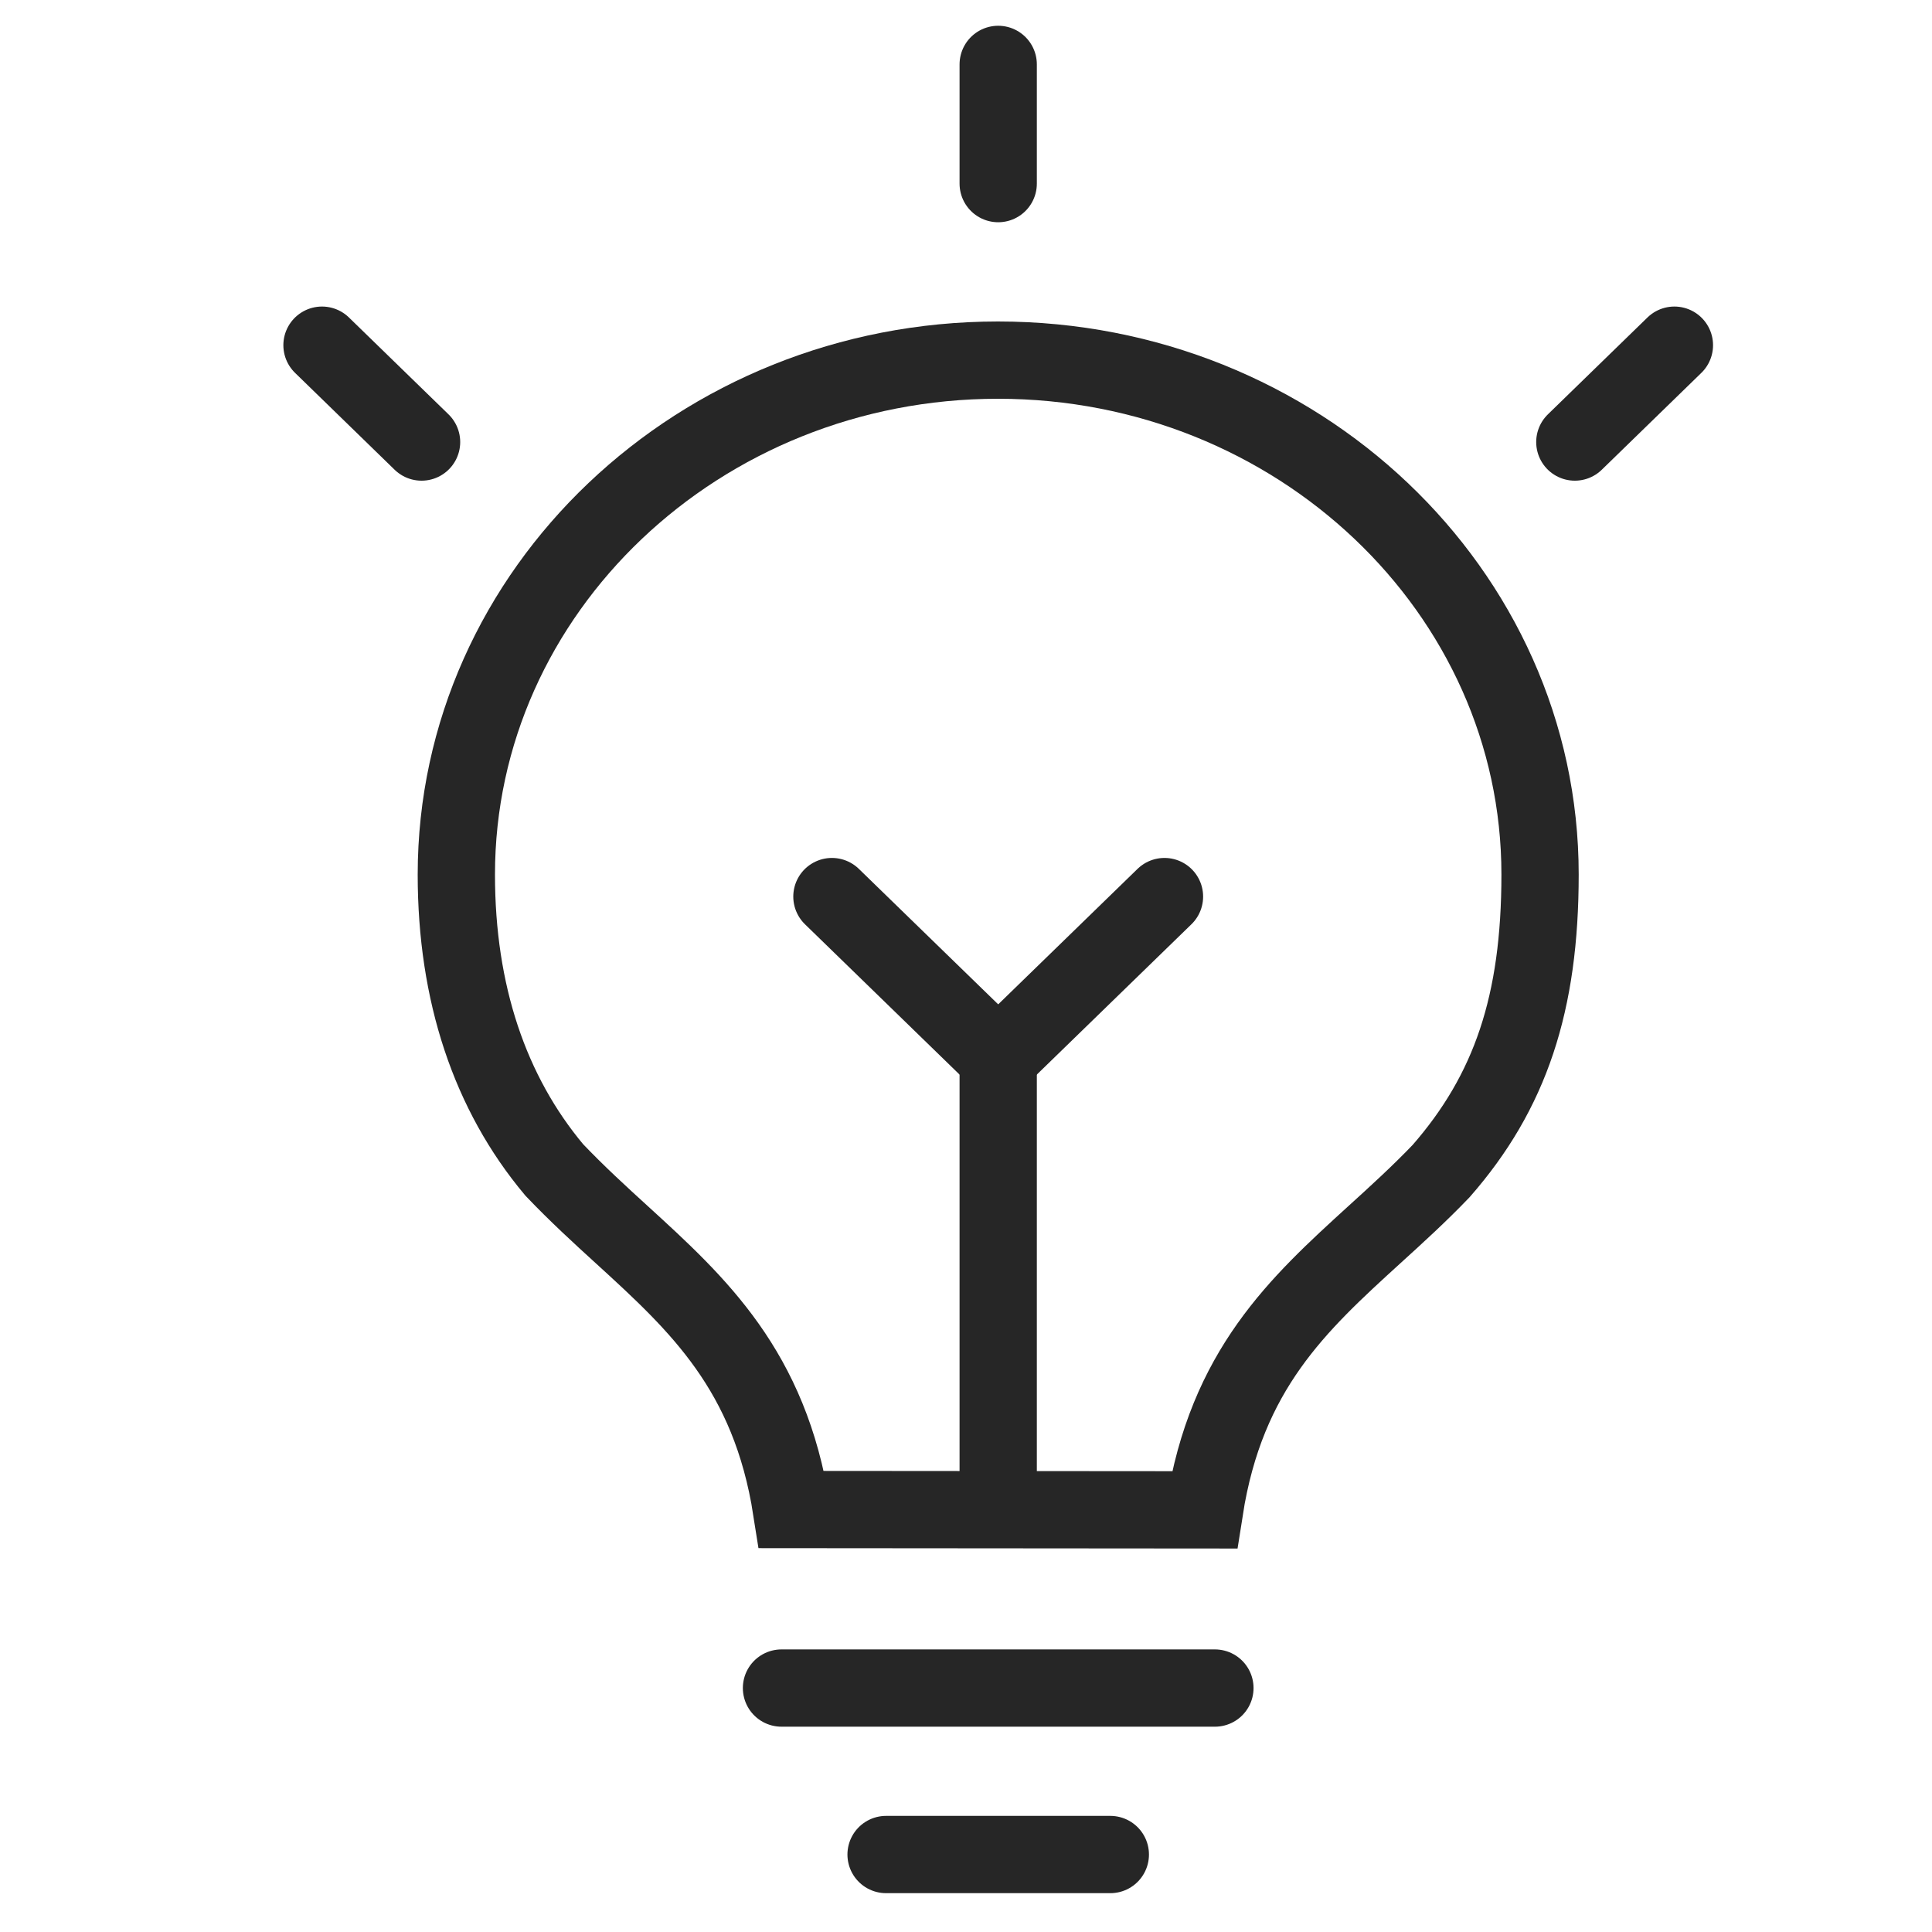 <?xml version="1.0" encoding="UTF-8"?>
<svg width="30px" height="30px" viewBox="0 0 30 30" version="1.1" xmlns="http://www.w3.org/2000/svg" xmlns:xlink="http://www.w3.org/1999/xlink">
    <title>3</title>
    <g id="3" stroke="none" stroke-width="1" fill="none" fill-rule="evenodd" opacity="0.85">
        <g id="iconfinder_light_bulb_idea_genius_2668606" transform="translate(5, 1)" stroke="#000000" stroke-width="1.2">
            <line x1="7.135" y1="25.212" x2="13.865" y2="25.212" id="Path" stroke-linecap="round" stroke-linejoin="round"></line>
            <line x1="8.759" y1="27.797" x2="12.241" y2="27.797" id="Path" stroke-linecap="round" stroke-linejoin="round"></line>
            <line x1="10.5" y1="1.851" x2="10.5" y2="0" id="Path" stroke-linecap="round" stroke-linejoin="round"></line>
            <g id="Group" transform="translate(0, 4.36)" stroke-linecap="round" stroke-linejoin="round">
                <line x1="19.454" y1="1.504" x2="21" y2="0" id="Path"></line>
                <line x1="0" y1="0" x2="1.546" y2="1.504" id="Path"></line>
            </g>
            <line x1="10.5" y1="22.445" x2="10.5" y2="15.414" id="Path" stroke-linejoin="round"></line>
            <g id="Group" transform="translate(7.918, 12.922)" stroke-linecap="round" stroke-linejoin="round">
                <line x1="2.602" y1="2.491" x2="5.164" y2="0" id="Path"></line>
                <line x1="2.562" y1="2.491" x2="0" y2="0" id="Path"></line>
            </g>
            <path d="M10.497,4.592 C5.859,4.592 2.086,8.175 2.086,12.58 C2.086,14.422 2.606,15.974 3.607,17.167 C3.959,17.536 4.318,17.865 4.665,18.181 C5.84,19.254 6.953,20.277 7.291,22.44 L13.703,22.445 C14.042,20.268 15.16,19.249 16.338,18.175 C16.685,17.86 17.043,17.534 17.378,17.184 C18.454,15.954 18.914,14.577 18.914,12.58 C18.915,8.175 15.139,4.592 10.497,4.592 Z" id="Path"></path>
        </g>
    </g>
</svg>
